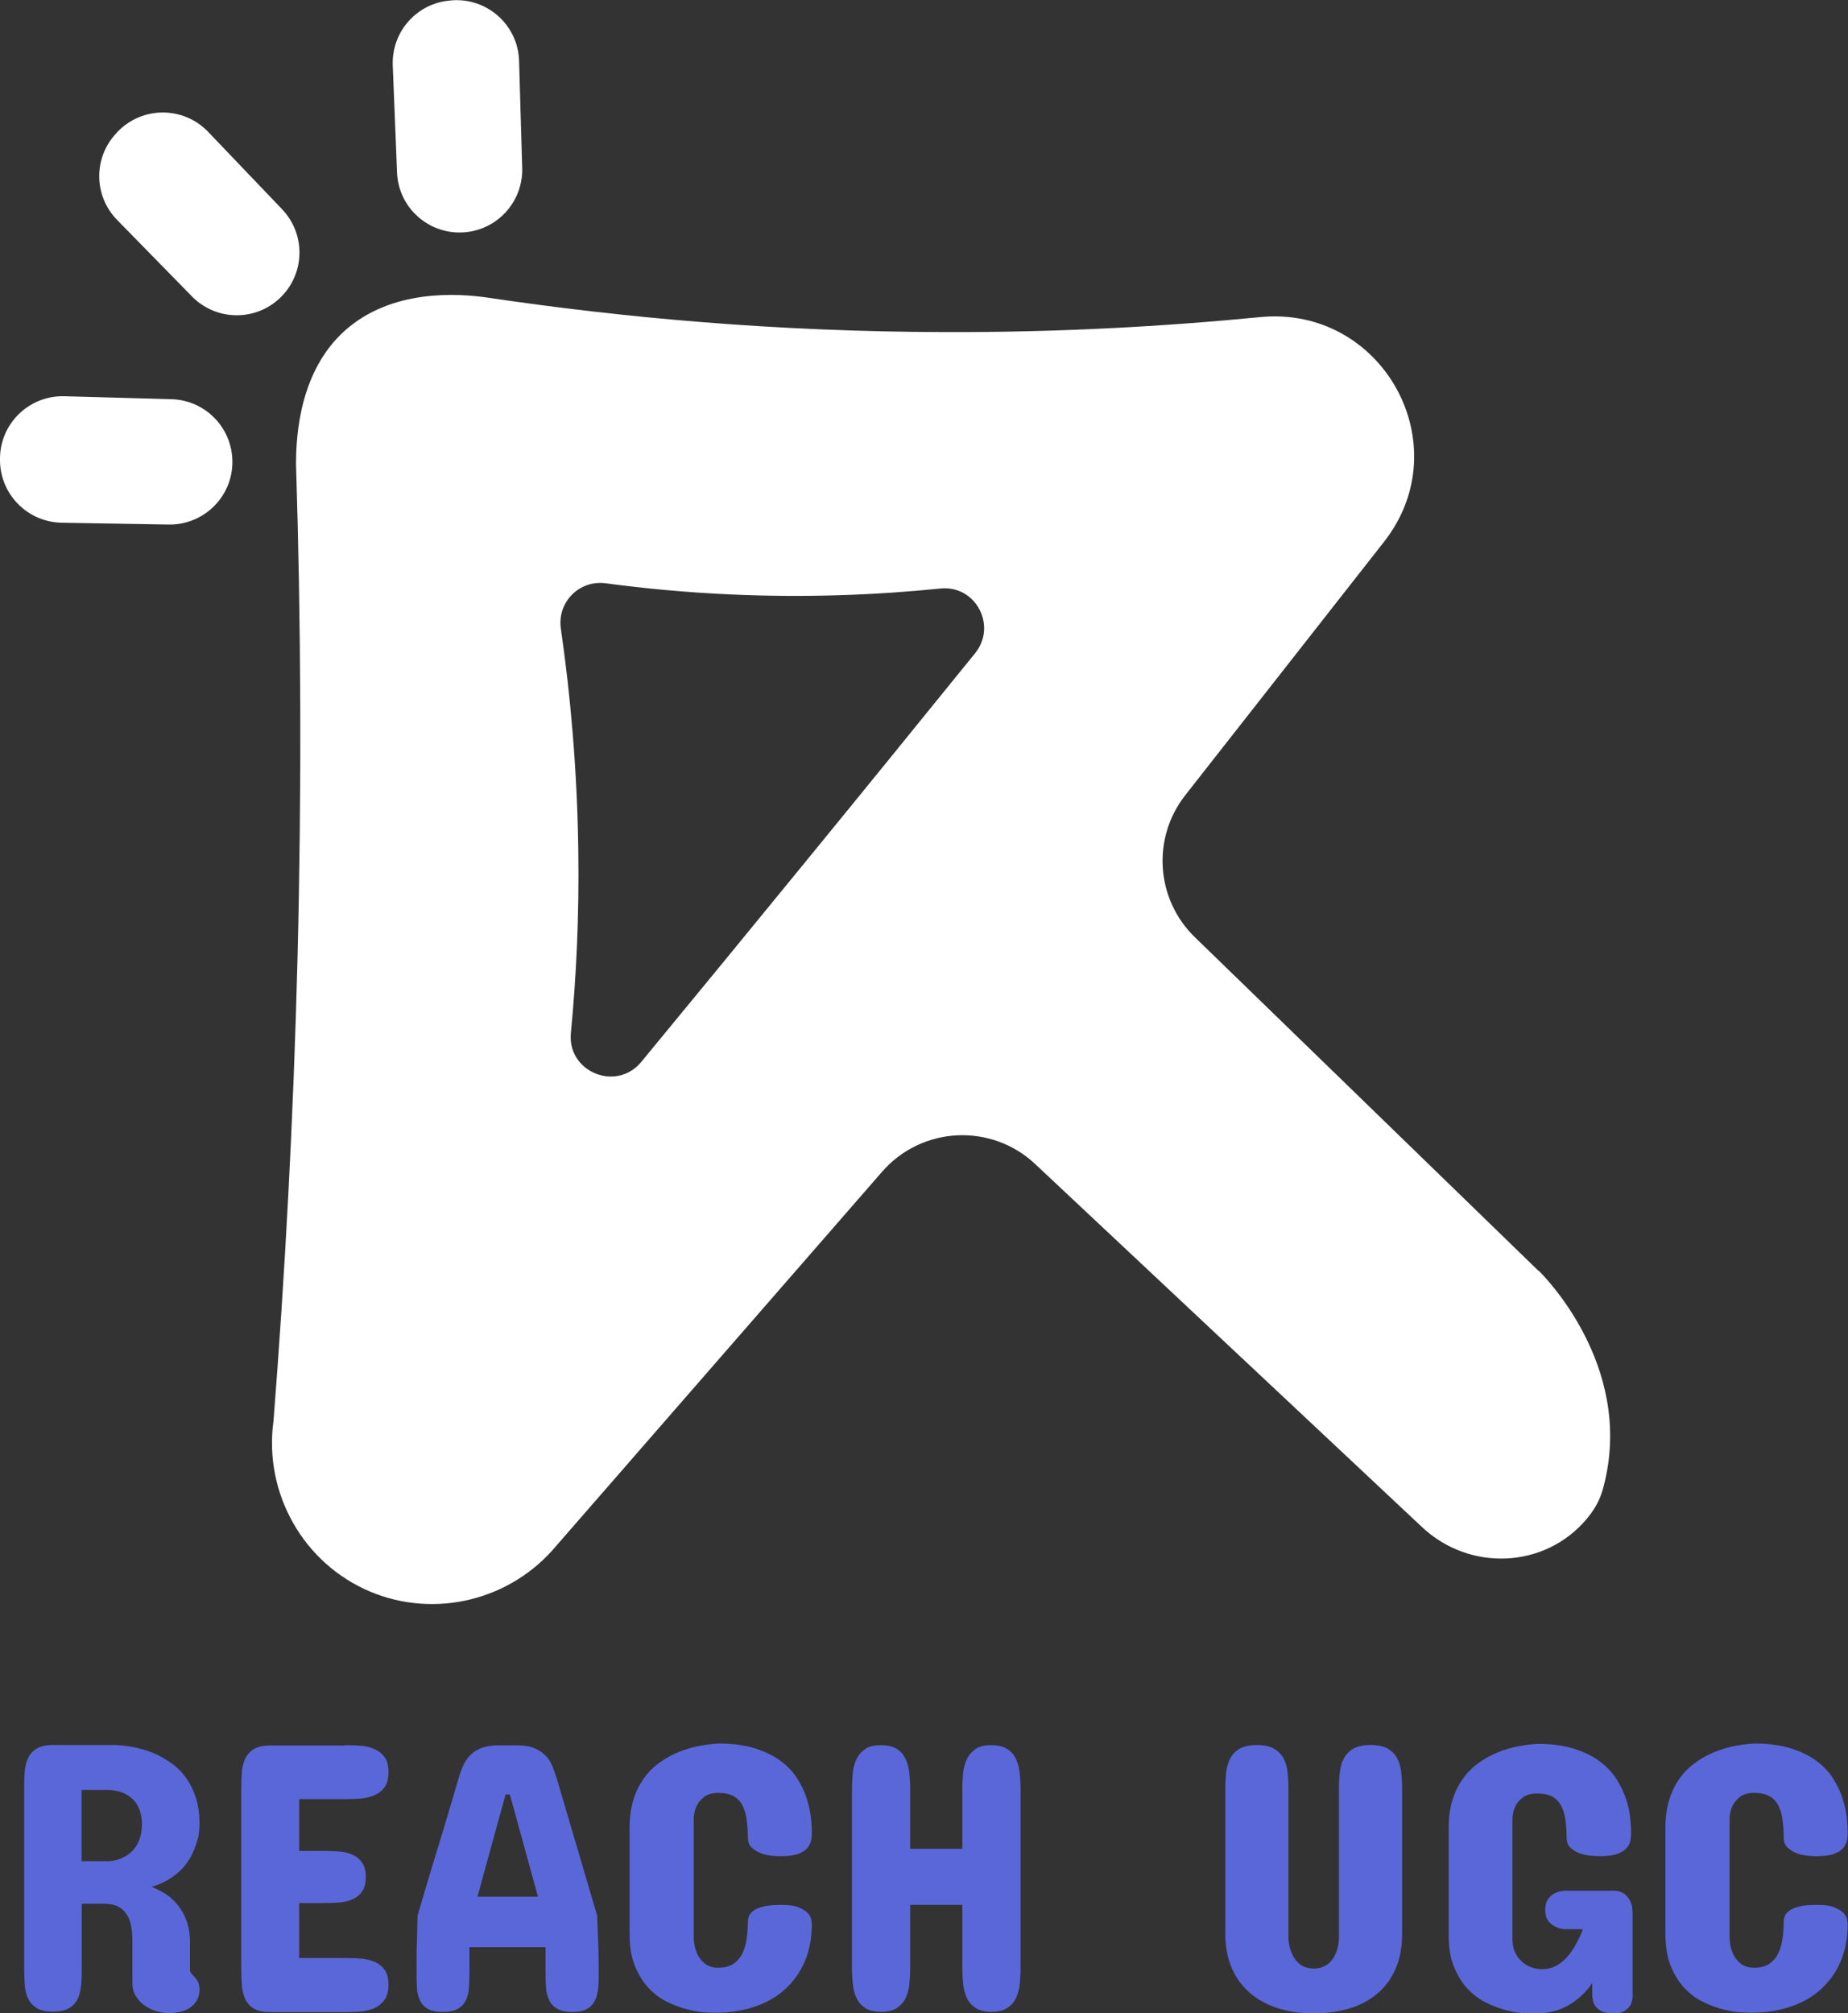 <?xml version="1.0" encoding="UTF-8"?>
<svg id="Layer_2" data-name="Layer 2" xmlns="http://www.w3.org/2000/svg" viewBox="0 0 112.36 122.4">
  <rect x="0" y="0" width="112.36" height="122.4" fill="#333333" stroke="none"/>
  <defs>
    <style>
      .cls-1 {
        fill: #5a67d8;
      }

      .cls-2 {
        fill: #fff;
      }
    </style>
  </defs>
  <g id="Layer_3" data-name="Layer 3">
    <g>
      <g>
        <path class="cls-2" d="M93.55,77.27l-20.9-20.29c-2.38-2.31-2.63-6.03-.58-8.64l12.08-15.4c4.62-5.89-.09-14.39-7.54-13.66-5.96.58-12.35.93-19.12.91-10.32-.02-19.66-.88-27.8-2.09-1.88-.28-5.89-.53-8.72,2-2.74,2.45-2.98,6.35-2.97,8.18.3,9.5.35,19.5.09,29.97-.25,9.81-.76,19.2-1.46,28.13-.61,4.41,1.83,8.69,5.89,10.39,3.94,1.65,8.55.52,11.31-2.8,6.6-7.58,13.2-15.16,19.8-22.73,2.41-2.77,6.64-2.98,9.31-.47l23.52,22.07c2.88,2.71,7.45,2.54,10-.48.72-.85.94-1.53,1.11-2.27,1.7-7.14-3.73-12.56-4.02-12.84ZM59.29,39.71c-3.38,4.17-6.77,8.35-10.19,12.53-3.37,4.13-6.74,8.23-10.11,12.32-1.52,1.84-4.51.61-4.28-1.76.33-3.42.51-7.15.45-11.13-.07-4.94-.48-9.45-1.06-13.45-.23-1.6,1.11-2.97,2.72-2.76,2.38.32,4.92.56,7.61.68,4.63.21,8.91.03,12.75-.36,2.14-.22,3.46,2.26,2.11,3.93Z"/>
        <g>
          <path class="cls-1" d="M1.47,108.74c0-.33,0-.66.03-.97.02-.32.08-.6.19-.85.11-.25.28-.45.52-.6s.57-.23,1-.23h3.82c.95.05,1.8.25,2.55.6.32.16.63.35.93.57.31.23.58.51.82.85.24.34.43.73.58,1.19.15.46.22.98.22,1.59,0,.12-.01.29-.03.49-.02.2-.07.43-.15.67-.08.24-.18.5-.31.76-.13.26-.31.51-.52.75-.22.24-.48.46-.79.66-.31.2-.68.36-1.11.49.27.11.54.25.82.42s.53.4.75.67c.22.27.41.59.55.97.14.38.21.82.21,1.32v1.64c0,.09.02.17.07.23s.09.12.14.16c.19.19.29.35.32.48.03.14.05.25.05.33,0,.27-.05.5-.16.68-.11.19-.25.34-.42.45-.17.12-.37.2-.59.25-.22.05-.45.08-.68.08-.26,0-.51-.04-.78-.12s-.5-.2-.72-.35-.39-.35-.53-.58-.2-.5-.2-.8v-2.46c0-.34-.02-.65-.07-.94-.05-.29-.13-.53-.27-.74-.13-.21-.31-.37-.54-.49-.23-.12-.53-.17-.9-.17h-1.3v3.87c0,.34,0,.67-.03,1s-.08.61-.19.86c-.11.25-.28.45-.52.6-.24.15-.58.23-1.02.23s-.77-.08-1-.23-.41-.35-.52-.6c-.11-.25-.17-.54-.19-.86s-.03-.66-.03-1v-10.89ZM6.54,113.16c.39-.02.73-.11,1.04-.28.13-.07.26-.16.38-.27s.24-.24.34-.41c.1-.16.18-.35.24-.57.06-.22.09-.47.09-.75,0-.25-.03-.48-.09-.68-.06-.2-.13-.37-.23-.52-.09-.15-.2-.27-.32-.37-.12-.1-.24-.18-.36-.24-.29-.15-.63-.23-1-.25h-1.67v4.33h1.58Z"/>
          <path class="cls-1" d="M20.95,106.1c.31,0,.62.01.94.03.32.02.6.09.86.2s.46.27.63.49c.16.22.24.53.24.92s-.08.7-.24.92c-.16.22-.37.38-.63.49s-.54.17-.86.2c-.32.02-.63.03-.94.03h-2.76v3.15h1.46c.31,0,.62.01.93.03.31.02.59.08.83.19.24.1.44.26.6.48.15.21.23.51.23.89s-.08.68-.23.89c-.15.21-.35.36-.6.47s-.52.17-.83.19c-.31.02-.62.03-.93.03h-1.46v3.34h2.76c.31,0,.62.01.94.03.32.02.6.09.86.19.25.1.46.27.63.49.16.22.24.52.24.91s-.08.71-.25.94c-.17.22-.38.39-.63.5-.26.11-.54.17-.86.2-.32.02-.63.03-.93.03h-4.54c-.43,0-.77-.08-1-.23-.24-.15-.41-.36-.52-.61-.11-.25-.17-.53-.19-.85-.02-.32-.03-.64-.03-.97v-10.89c0-.33.01-.66.03-.97.02-.32.08-.6.19-.85s.28-.45.52-.61c.24-.15.57-.23,1-.23h4.54Z"/>
          <path class="cls-1" d="M36.31,116.45c.02.53.03,1.06.06,1.61.02.55.03,1.08.03,1.59v.35c0,.29,0,.58-.03.85-.02.27-.08.52-.18.74-.1.22-.26.4-.47.53-.22.13-.52.2-.92.2s-.71-.07-.93-.2c-.22-.13-.38-.3-.48-.52s-.17-.46-.19-.74-.03-.56-.03-.86v-1.62h-4.63v1.62c0,.29-.01.58-.03.86-.02.28-.08.53-.18.74-.1.22-.26.39-.48.52-.22.13-.53.2-.93.2s-.71-.07-.93-.2c-.22-.13-.37-.31-.47-.53-.1-.22-.16-.47-.17-.74-.02-.27-.02-.56-.02-.85v-.35c0-.24,0-.49,0-.76,0-.27,0-.54.02-.82,0-.28.02-.55.02-.83,0-.27.02-.53.02-.78.39-1.34.79-2.7,1.22-4.08.42-1.38.83-2.74,1.22-4.09.08-.29.17-.56.28-.83.11-.27.25-.5.43-.7.18-.2.41-.36.68-.47s.63-.18,1.07-.18h1.16c.42,0,.78.06,1.06.18s.51.28.69.47c.18.2.32.43.42.7.1.27.2.54.28.83l2.41,8.18ZM29.03,115.31h3.68l-1.71-6.21h-.26l-1.71,6.21Z"/>
          <path class="cls-1" d="M43.7,106c.85,0,1.58.1,2.19.29s1.13.44,1.55.75c.42.31.76.66,1.01,1.05.25.39.45.79.58,1.19.13.4.22.79.27,1.16.04.37.06.69.06.96,0,.12,0,.26-.03.42s-.09.33-.2.48c-.12.16-.3.29-.55.39s-.61.16-1.07.16c-.15,0-.35,0-.58-.03-.23-.02-.46-.07-.67-.15s-.4-.2-.56-.35c-.16-.15-.23-.36-.23-.63,0-.42-.03-.79-.08-1.12-.05-.33-.14-.61-.27-.85-.13-.23-.31-.41-.54-.53s-.53-.19-.89-.19-.67.08-.87.24c-.2.16-.35.33-.45.52-.11.22-.17.47-.19.75v7.34c.02.34.08.64.19.89.09.22.24.43.45.61.2.18.5.28.87.28s.66-.08.89-.23.41-.35.54-.61c.13-.26.22-.55.27-.88.05-.33.08-.68.08-1.04,0-.12.02-.24.06-.36.04-.12.13-.24.27-.34.14-.1.34-.19.61-.26.27-.07.64-.1,1.1-.1s.82.05,1.07.16.43.22.55.36c.12.13.18.27.2.39s.03.21.03.25c0,.85-.14,1.61-.43,2.28-.29.67-.69,1.23-1.21,1.7s-1.14.82-1.87,1.06-1.52.36-2.38.36c-.14,0-.36-.01-.68-.03-.31-.02-.66-.09-1.05-.19-.39-.1-.78-.25-1.19-.45-.41-.2-.78-.48-1.12-.84-.34-.36-.61-.81-.83-1.34-.22-.54-.32-1.19-.32-1.96v-6.46c0-.63.08-1.19.23-1.68.15-.49.36-.91.61-1.27.25-.36.54-.66.86-.9.32-.24.66-.45,1-.61.79-.37,1.69-.58,2.7-.64Z"/>
          <path class="cls-1" d="M51.8,108.76c0-.33.02-.66.05-.97.03-.32.11-.6.23-.85s.3-.45.53-.61.55-.23.96-.23.72.08.96.23.41.36.53.61c.12.25.2.53.23.85.03.32.05.64.05.97v3.64h3.17v-3.64c0-.33.02-.66.05-.97.03-.32.11-.6.23-.85.12-.25.3-.45.53-.61s.55-.23.96-.23.72.08.96.23.41.36.53.61c.12.25.19.53.23.85.03.32.05.64.05.97v10.89c0,.34-.02.67-.05.98-.03.32-.11.6-.23.85-.12.25-.3.45-.53.6s-.55.23-.96.23-.73-.08-.96-.23-.41-.35-.53-.6c-.12-.25-.19-.53-.23-.85-.03-.32-.05-.64-.05-.98v-3.84h-3.17v3.84c0,.34-.02.67-.05.98-.03.32-.11.6-.23.85-.12.25-.3.45-.53.6s-.55.23-.96.23-.73-.08-.96-.23-.41-.35-.53-.6-.19-.53-.23-.85c-.03-.32-.05-.64-.05-.98v-10.89Z"/>
          <path class="cls-1" d="M74.5,108.74c0-.33.02-.66.05-.97.03-.32.12-.6.24-.85.13-.25.32-.45.57-.6.26-.15.61-.23,1.05-.23s.8.08,1.06.23c.26.15.45.35.58.6s.21.53.24.85c.03.32.05.64.05.97v9.13c.02.34.09.64.21.9.05.12.11.23.19.34s.17.2.27.29c.1.09.23.15.37.2s.31.08.49.08.35-.02.5-.08c.15-.05.27-.12.38-.2.1-.08.19-.18.27-.29s.14-.22.19-.34c.12-.26.18-.56.2-.9v-9.13c0-.33.01-.66.05-.97.03-.32.11-.6.24-.85s.32-.45.57-.6c.25-.15.61-.23,1.07-.23s.8.08,1.05.23c.25.15.45.35.57.6.13.25.21.53.24.85.03.32.05.64.05.97v8.83c0,.8-.13,1.51-.39,2.11-.26.6-.63,1.11-1.1,1.51-.47.4-1.04.71-1.7.91s-1.39.31-2.18.31-1.53-.11-2.19-.32c-.66-.21-1.22-.52-1.7-.93-.47-.41-.84-.91-1.1-1.52-.26-.6-.39-1.29-.39-2.07v-8.83Z"/>
          <path class="cls-1" d="M99.27,121.24c0,.1-.01.22-.03.35-.02.13-.07.26-.15.38-.08.12-.2.22-.35.31-.15.09-.36.13-.63.13-.29,0-.53-.04-.7-.12s-.3-.18-.39-.3c-.09-.12-.15-.24-.17-.38-.03-.13-.04-.25-.04-.36v-.69c-.37.55-.84.99-1.42,1.34-.58.34-1.28.52-2.13.52-.15,0-.37-.01-.68-.03-.31-.02-.66-.08-1.04-.19-.39-.1-.78-.25-1.19-.45-.41-.2-.78-.48-1.12-.84-.34-.36-.61-.81-.83-1.34s-.32-1.19-.32-1.96v-6.49c0-.63.08-1.19.23-1.68.15-.49.36-.91.61-1.27.25-.36.54-.66.86-.9.32-.24.66-.45,1-.61.79-.37,1.69-.58,2.7-.64.86,0,1.59.1,2.2.29.61.19,1.13.44,1.55.75.43.31.76.66,1.02,1.05.25.39.45.79.59,1.19.14.4.23.79.27,1.16s.06.69.06.96c0,.12-.01.26-.03.42-.02.17-.09.32-.2.47-.12.15-.3.28-.55.38-.25.1-.61.16-1.07.16-.16,0-.36-.01-.6-.03-.24-.02-.46-.07-.68-.15s-.4-.19-.56-.34c-.16-.15-.23-.36-.23-.62,0-.42-.03-.79-.08-1.12-.05-.33-.14-.61-.27-.84-.13-.23-.31-.41-.54-.53-.23-.12-.53-.18-.89-.18s-.67.08-.87.23c-.2.15-.35.32-.45.51-.11.22-.17.46-.19.74v7.41c0,.25.04.48.13.7s.21.4.38.57.35.29.57.38c.22.09.46.14.72.14.31,0,.59-.07.84-.2.25-.13.48-.32.68-.54s.38-.49.54-.78.3-.59.42-.91h-1.11c-.22-.02-.42-.08-.59-.17-.16-.08-.29-.19-.41-.35s-.18-.37-.18-.64c0-.29.06-.52.18-.68s.26-.28.41-.35c.17-.09.37-.13.59-.15h3.01c.05,0,.14,0,.26.03.12.02.24.08.37.17s.24.23.34.41.15.43.15.76v4.93Z"/>
          <path class="cls-1" d="M106.68,106c.85,0,1.58.1,2.19.29s1.13.44,1.55.75c.42.31.76.66,1.01,1.05.25.39.45.79.58,1.19.13.4.22.79.27,1.16.04.37.06.69.06.96,0,.12,0,.26-.03.42s-.09.33-.2.48c-.12.16-.3.29-.55.39s-.61.16-1.07.16c-.15,0-.35,0-.58-.03-.23-.02-.46-.07-.67-.15s-.4-.2-.56-.35c-.16-.15-.23-.36-.23-.63,0-.42-.03-.79-.08-1.12-.05-.33-.14-.61-.27-.85-.13-.23-.31-.41-.54-.53s-.53-.19-.89-.19-.67.08-.87.24c-.2.16-.35.33-.45.52-.11.22-.17.47-.19.75v7.34c.02.34.08.64.19.89.09.22.24.43.45.61.2.18.5.28.87.28s.66-.08.89-.23.41-.35.54-.61c.13-.26.22-.55.27-.88.05-.33.08-.68.08-1.04,0-.12.02-.24.06-.36.04-.12.13-.24.27-.34.14-.1.34-.19.61-.26.27-.07.64-.1,1.1-.1s.82.05,1.07.16.43.22.55.36c.12.13.18.27.2.39s.03.21.03.25c0,.85-.14,1.61-.43,2.28-.29.67-.69,1.23-1.21,1.7s-1.14.82-1.87,1.06-1.52.36-2.38.36c-.14,0-.36-.01-.68-.03-.31-.02-.66-.09-1.05-.19-.39-.1-.78-.25-1.19-.45-.41-.2-.78-.48-1.12-.84-.34-.36-.61-.81-.83-1.34-.22-.54-.32-1.19-.32-1.96v-6.46c0-.63.08-1.19.23-1.68.15-.49.36-.91.61-1.27.25-.36.54-.66.86-.9.32-.24.66-.45,1-.61.79-.37,1.69-.58,2.7-.64Z"/>
        </g>
      </g>
      <path class="cls-2" d="M7.1,8.06l.05-.05c1.5-1.56,4-1.56,5.5,0l4.5,4.71c1.43,1.5,1.41,3.86-.06,5.33-1.5,1.5-3.93,1.49-5.42-.03l-4.55-4.65c-1.44-1.47-1.45-3.82-.02-5.3Z"/>
      <path class="cls-2" d="M27.41.02h.07c2.16-.16,4.02,1.52,4.08,3.68l.19,6.51c.06,2.07-1.54,3.81-3.61,3.92-2.12.11-3.92-1.53-4-3.65l-.26-6.5c-.08-2.06,1.48-3.81,3.53-3.95Z"/>
      <path class="cls-2" d="M0,28.02v-.07c-.03-2.17,1.75-3.92,3.92-3.86l6.51.18c2.07.06,3.71,1.76,3.7,3.83-.01,2.12-1.75,3.82-3.87,3.79l-6.51-.11C1.69,31.74.03,30.08,0,28.02Z"/>
    </g>
  </g>
</svg>